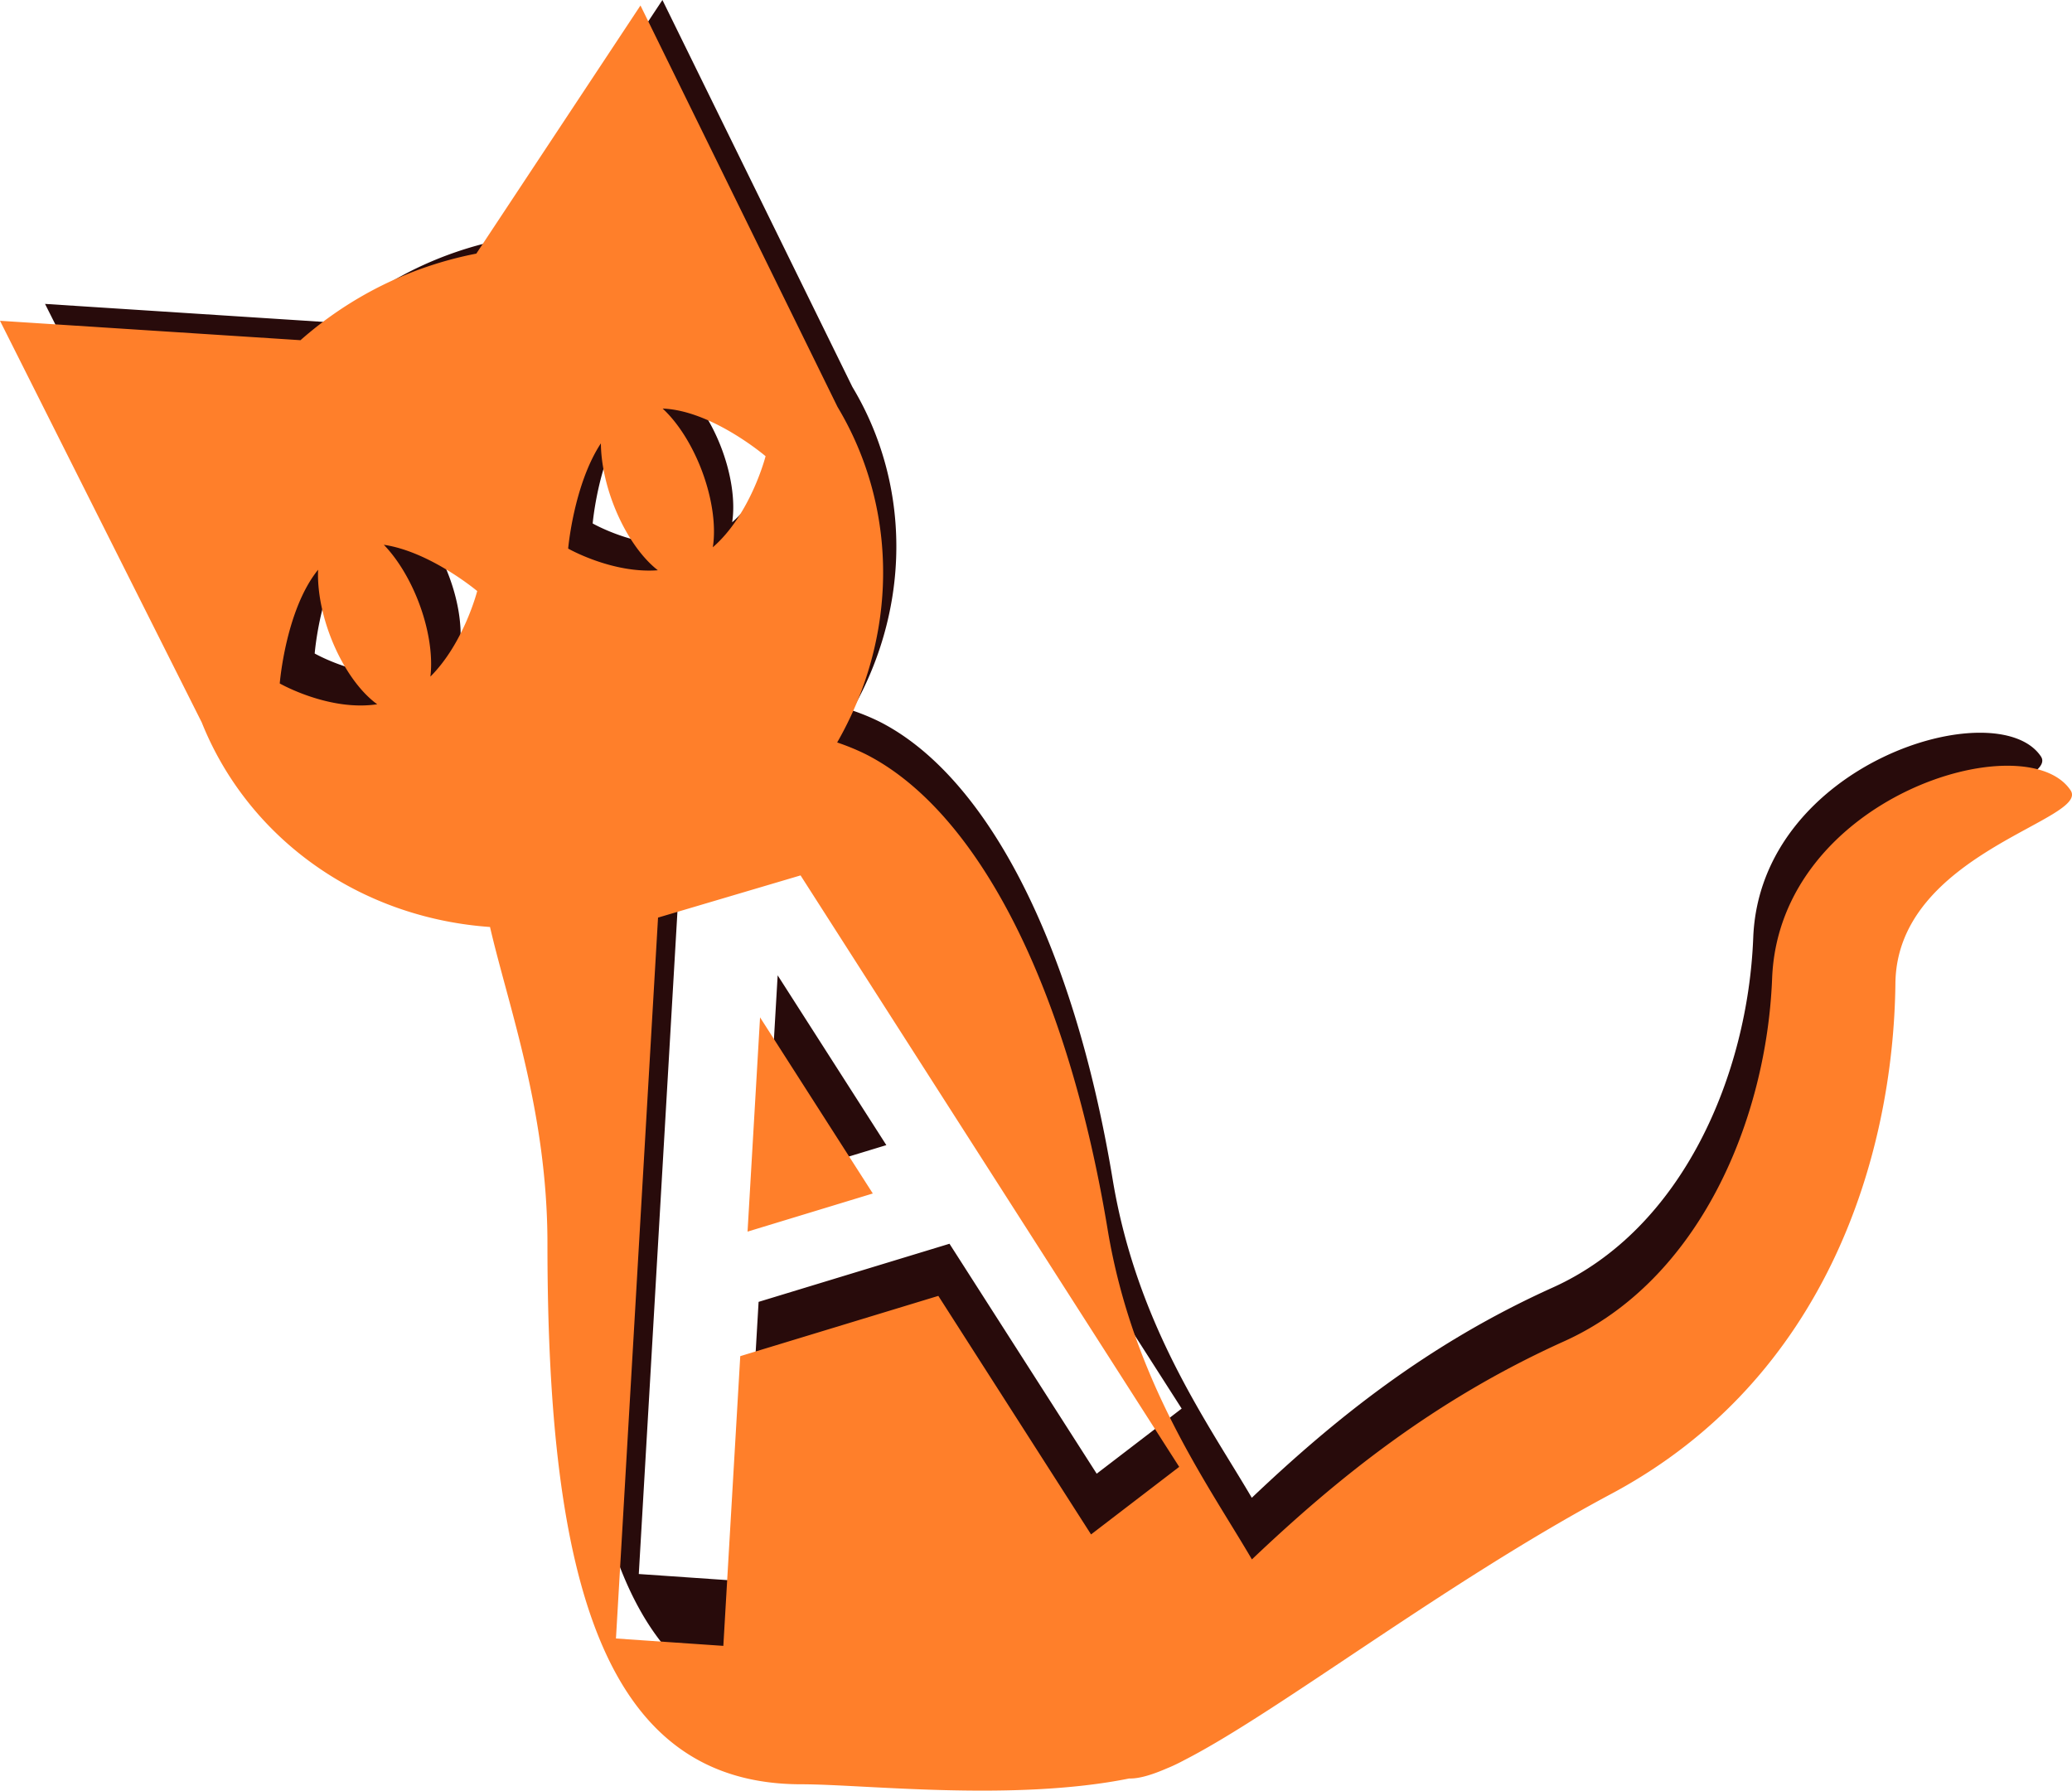 <?xml version="1.0" encoding="UTF-8" standalone="no"?>
<!-- Created with Inkscape (http://www.inkscape.org/) -->

<svg
   width="54.01mm"
   height="46.677mm"
   viewBox="0 0 54.01 46.677"
   version="1.1"
   id="svg5"
   inkscape:version="1.2 (dc2aedaf03, 2022-05-15)"
   sodipodi:docname="ArtName.svg"
   xmlns:inkscape="http://www.inkscape.org/namespaces/inkscape"
   xmlns:sodipodi="http://sodipodi.sourceforge.net/DTD/sodipodi-0.dtd"
   xmlns="http://www.w3.org/2000/svg"
   xmlns:svg="http://www.w3.org/2000/svg">
  <sodipodi:namedview
     id="namedview7"
     pagecolor="#ffffff"
     bordercolor="#000000"
     borderopacity="0.25"
     inkscape:showpageshadow="2"
     inkscape:pageopacity="0.0"
     inkscape:pagecheckerboard="0"
     inkscape:deskcolor="#d1d1d1"
     inkscape:document-units="mm"
     showgrid="false"
     inkscape:zoom="0.04"
     inkscape:cx="16900"
     inkscape:cy="2575"
     inkscape:window-width="1920"
     inkscape:window-height="1017"
     inkscape:window-x="-8"
     inkscape:window-y="-8"
     inkscape:window-maximized="1"
     inkscape:current-layer="layer1" />
  <defs
     id="defs2" />
  <g
     inkscape:label="Layer 1"
     inkscape:groupmode="layer"
     id="layer1"
     transform="translate(-599.657,-25.657)">
    <path
       id="path580"
       style="fill:#280b0b;fill-rule:evenodd;stroke:none;stroke-width:0.02;stroke-linecap:square;stroke-miterlimit:3;paint-order:stroke fill markers"
       d="m 616.924,25.657 -4.125,6.234 a 8.462,8.943 63.594 0 0 -2.391,0.81 8.462,8.943 63.594 0 0 -2.027,1.366 l -7.55,-0.488 5.07,10.094 a 8.462,8.943 63.594 0 0 0.261,0.584 8.462,8.943 63.594 0 0 6.981,4.554 c 0.463,2.003 1.443,4.65 1.443,7.954 0,8.473 1.402,13.586 6.379,13.586 1.587,0 5.316,0.442 8.239,-0.146 0.239,0.008 0.56,-0.086 0.95,-0.256 0.149,-0.06 0.303,-0.135 0.457,-0.218 2.35,-1.208 6.554,-4.462 10.702,-6.676 5.421,-2.893 7.094,-8.511 7.143,-12.831 0.038,-3.279 4.904,-4.1 4.4,-4.85 -1.135,-1.69 -7.32,0.162 -7.498,4.725 -0.138,3.546 -1.819,7.584 -5.225,9.12 -3.276,1.477 -5.706,3.448 -7.846,5.481 -1.121,-1.917 -2.994,-4.483 -3.626,-8.296 -1.031,-6.221 -3.307,-10.517 -6.06,-11.926 -0.24,-0.12 -0.486,-0.22 -0.734,-0.304 a 8.462,8.943 63.594 0 0 0.315,-7.872 8.462,8.943 63.594 0 0 -0.307,-0.56 z m 0.557,10.128 c 1.24,0.047 2.586,1.197 2.586,1.197 0,0 -0.371,1.459 -1.325,2.289 a 2.492,1.189 69.164 0 0 -0.313,-2.019 2.492,1.189 69.164 0 0 -0.949,-1.466 z m -1.552,0.872 a 2.492,1.189 69.164 0 0 0.342,1.604 2.492,1.189 69.164 0 0 1.089,1.586 c -1.147,0.088 -2.254,-0.545 -2.254,-0.545 0,0 0.14,-1.607 0.823,-2.646 z m -5.454,2.55 c 1.168,0.173 2.347,1.163 2.347,1.163 0,0 -0.332,1.306 -1.176,2.15 a 2.492,1.189 69.164 0 0 -0.324,-1.945 2.492,1.189 69.164 0 0 -0.847,-1.368 z m -1.651,0.626 a 2.492,1.189 69.164 0 0 0.339,1.752 2.492,1.189 69.164 0 0 1.147,1.629 c -1.213,0.184 -2.45,-0.522 -2.45,-0.522 0,0 0.146,-1.848 0.964,-2.858 z m 12.121,7.68 9.514,14.862 -2.215,1.697 -3.837,-5.994 -4.976,1.515 -0.425,7.28 -2.698,-0.186 1.057,-18.115 v -0.001 l 0.003,0.001 3.575,-1.058 z m -1.017,3.568 -0.314,5.384 3.147,-0.958 z"
       inkscape:export-filename="AmberWP\assets\halloweenCat.png"
       inkscape:export-xdpi="96"
       inkscape:export-ydpi="96" />
    <path
       id="path582"
       style="fill:#ff7f2a;fill-rule:evenodd;stroke:none;stroke-width:0.02;stroke-linecap:square;stroke-miterlimit:3;paint-order:stroke fill markers"
       d="m 616.352,25.8 -4.279,6.468 a 8.779,9.277 63.594 0 0 -2.48,0.84 8.779,9.277 63.594 0 0 -2.103,1.417 l -7.833,-0.506 5.26,10.472 a 8.779,9.277 63.594 0 0 0.271,0.606 8.779,9.277 63.594 0 0 7.242,4.724 c 0.48,2.078 1.497,4.824 1.497,8.252 0,8.79 1.454,14.095 6.618,14.095 1.647,0 5.515,0.459 8.547,-0.151 0.247,0.008 0.581,-0.089 0.985,-0.265 0.155,-0.062 0.314,-0.14 0.474,-0.226 2.438,-1.253 6.8,-4.629 11.102,-6.926 5.624,-3.002 7.359,-8.83 7.411,-13.311 0.038,-3.401 5.087,-4.254 4.565,-5.032 -1.177,-1.753 -7.594,0.168 -7.779,4.902 -0.143,3.679 -1.887,7.868 -5.42,9.461 -3.398,1.532 -5.919,3.577 -8.14,5.686 -1.163,-1.989 -3.106,-4.651 -3.762,-8.607 -1.07,-6.454 -3.431,-10.911 -6.287,-12.373 -0.249,-0.124 -0.504,-0.228 -0.762,-0.315 a 8.779,9.277 63.594 0 0 0.327,-8.167 8.779,9.277 63.594 0 0 -0.318,-0.581 z m 0.578,10.507 c 1.287,0.049 2.683,1.242 2.683,1.242 0,0 -0.385,1.513 -1.375,2.374 a 2.585,1.234 69.164 0 0 -0.324,-2.095 2.585,1.234 69.164 0 0 -0.984,-1.521 z m -1.61,0.905 a 2.585,1.234 69.164 0 0 0.355,1.664 2.585,1.234 69.164 0 0 1.13,1.646 c -1.189,0.091 -2.338,-0.565 -2.338,-0.565 0,0 0.145,-1.667 0.854,-2.745 z m -5.658,2.646 c 1.211,0.18 2.434,1.206 2.434,1.206 0,0 -0.344,1.355 -1.22,2.23 a 2.585,1.234 69.164 0 0 -0.336,-2.018 2.585,1.234 69.164 0 0 -0.879,-1.419 z m -1.713,0.65 a 2.585,1.234 69.164 0 0 0.351,1.817 2.585,1.234 69.164 0 0 1.19,1.69 c -1.258,0.191 -2.541,-0.542 -2.541,-0.542 0,0 0.152,-1.918 1,-2.965 z m 12.575,7.967 9.871,15.419 -2.298,1.761 -3.981,-6.218 -5.163,1.571 -0.441,7.552 -2.799,-0.192 1.097,-18.793 v -0.001 l 0.004,0.001 3.709,-1.098 z m -1.055,3.702 -0.326,5.585 3.265,-0.994 z"
       inkscape:export-filename="AmberWP\assets\watermarkA.svg"
       inkscape:export-xdpi="96"
       inkscape:export-ydpi="96" />
  </g>
</svg>
